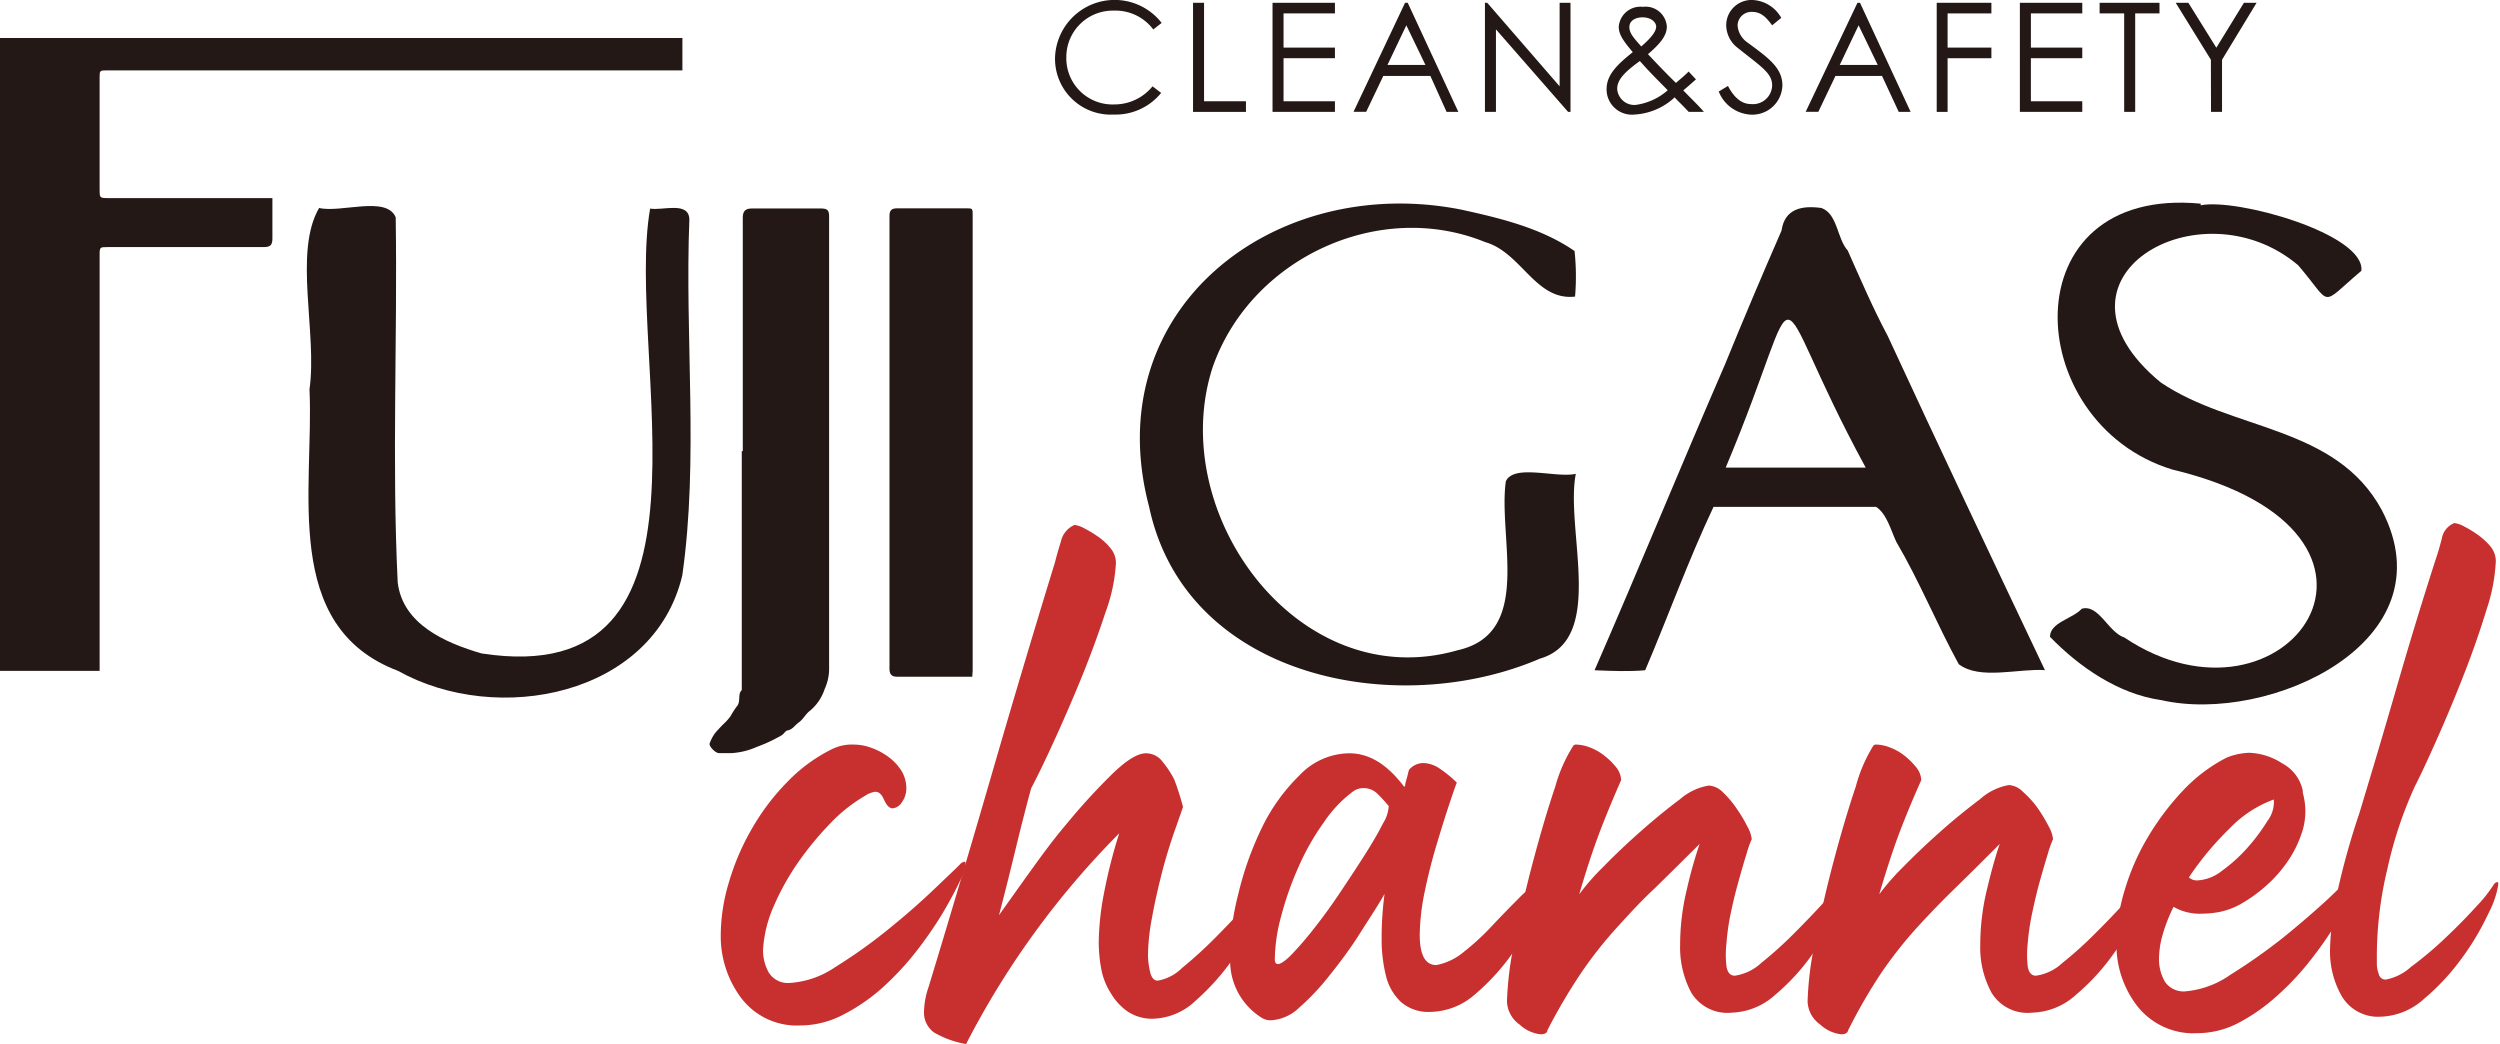 <svg xmlns="http://www.w3.org/2000/svg" viewBox="0 0 197.5 82.48"><defs><style>.cls-1{fill:#231815;}.cls-2{fill:#c7302f;}</style></defs><g id="レイヤー_2" data-name="レイヤー 2"><g id="fujiロゴ_2019_003_画像" data-name="fujiロゴ　2019　003 画像"><path class="cls-1" d="M7.87,53H0V3H53.91c0,.1,0,.2,0,.29,0,.74,0,1.49,0,2.27-.26,0-.49,0-.73,0H8.48c-.61,0-.61,0-.61.6V15c0,.6,0,.65.64.65H20.9l.62,0c0,.17,0,.31,0,.45,0,.91,0,1.82,0,2.73,0,.54-.16.69-.71.69H8.49c-.59,0-.62,0-.62.62V53Z"/><path class="cls-1" d="M51.36,16.48c1,.17,3.06-.6,3.1.85-.37,9.32.75,19-.56,28.13C51.64,55,39.25,57.37,31.45,53c-9.27-3.5-6.63-14.4-7-22.24.63-4.43-1.28-10.85.76-14.33,1.7.41,5.34-1,6.05.74.15,9.6-.31,19.3.16,28.85.4,3.31,3.78,4.77,6.62,5.6C58,54.71,49.32,28.11,51.36,16.48Z"/><path class="cls-1" d="M161.55,52.94c-2.11-.14-5.16.8-6.81-.47-1.74-3.18-3.09-6.53-4.93-9.66-.43-.91-.75-2.22-1.6-2.77-4.28,0-8.56,0-12.84,0-2,4.23-3.58,8.64-5.4,12.91-1.28.11-2.57.06-4,0,3.53-8.09,6.76-16,10.28-24.1q2.17-5.32,4.49-10.63c.25-1.74,1.61-2,3.15-1.79,1.29.46,1.23,2.43,2.08,3.36,1,2.25,2,4.57,3.16,6.75C153.23,35.41,157.37,44.13,161.55,52.94Zm-14.16-16c-8.25-15.15-4.33-16-11.06,0Z"/><path class="cls-1" d="M173.85,16.22c2.85-.59,13,2.26,12.7,5.17-3.39,2.88-2.23,2.78-5-.44-7.72-6.53-20.85,1-10.87,9.25,5.64,3.85,13.87,3.39,17.49,10.11,5.41,10.39-8.91,16.94-17.43,15-3.39-.48-6.48-2.62-8.79-5,0-1.15,1.81-1.43,2.51-2.22,1.35-.38,2.09,1.86,3.36,2.27,12.76,8.54,24.78-8.24,3.78-13.27-12-3.68-12.86-22.45,2.26-21Z"/><path class="cls-1" d="M124.43,23.43c-3.12.36-4.23-3.48-7.09-4.3-8.43-3.44-18.53,1.3-21.53,9.85-3.78,11.55,6.77,26,19.34,22.39,6-1.34,3.18-8.84,3.81-13.34.63-1.41,4-.24,5.53-.6-.86,4.42,2.42,13.07-2.83,14.6-11.24,4.84-28,1.6-30.88-12-4.11-15.54,9.8-26.38,24.61-23.48,3.07.67,6.35,1.45,9,3.28A18.9,18.9,0,0,1,124.43,23.43Z"/><path class="cls-1" d="M58.68,35.64c0-3.95,0-7.9,0-11.85,0-2.19,0-4.37,0-6.56,0-.56.2-.76.75-.76h5.4c.54,0,.67.13.67.66q0,17.85,0,35.72a3.85,3.85,0,0,1-.35,1.58A3.74,3.74,0,0,1,64,56.14c-.34.24-.54.68-.88.92s-.48.55-.88.64c-.17,0-.29.25-.45.36s-.43.24-.65.36A12.24,12.24,0,0,1,59.8,59a5.77,5.77,0,0,1-2.07.5c-.31,0-.62,0-.92,0s-.81-.55-.75-.76a3.2,3.2,0,0,1,.4-.78c.19-.25.42-.47.63-.7a4.73,4.73,0,0,0,.61-.66,6.83,6.83,0,0,1,.49-.77c.37-.4.06-1,.41-1.31,0,0,0-.11,0-.17V35.64Z"/><path class="cls-1" d="M76.81,53.46c-.19,0-.36,0-.52,0H70.86c-.4,0-.58-.18-.59-.59a2.62,2.62,0,0,1,0-.28V17.05c0-.42.17-.59.59-.59h5.47c.5,0,.51,0,.51.52V53C76.83,53.13,76.82,53.27,76.81,53.46Z"/><path class="cls-1" d="M91.11,2.33A3.73,3.73,0,0,0,88,.84a3.67,3.67,0,0,0-3.76,3.71,3.65,3.65,0,0,0,3.81,3.7,3.87,3.87,0,0,0,3-1.43l.68.52A4.63,4.63,0,0,1,88,9.05a4.41,4.41,0,0,1-4.65-4.57,4.71,4.71,0,0,1,8.42-2.67Z"/><path class="cls-1" d="M94.25.22h.87V8h3.31v.84H94.25Z"/><path class="cls-1" d="M100.53.22h4.93v.84H101.4v2.7h4.06V4.6H101.4V8h4.06v.84h-4.93Z"/><path class="cls-1" d="M111.21.22l4,8.62h-.93L113,6h-3.72l-1.35,2.83h-1L111,.22ZM111.1,2l-1.49,3.13h3Z"/><path class="cls-1" d="M117.31,8.84V.22h.18l5.72,6.6V.22h.86V8.84h-.19l-5.7-6.52V8.84Z"/><path class="cls-1" d="M129.12,9.05a2,2,0,0,1-2.2-2c0-1.14.83-1.94,2.07-2.93-.69-.82-1.11-1.37-1.11-2A1.72,1.72,0,0,1,129.79.54a1.68,1.68,0,0,1,1.89,1.56c0,.74-.56,1.38-1.49,2.18,1.44,1.54,2.18,2.24,2.21,2.27.38-.33.76-.64,1-.9l.58.62c-.3.27-.64.57-1,.87.57.6,1.14,1.13,1.63,1.7h-1.2c-.59-.63-1-1-1.11-1.15A5.07,5.07,0,0,1,129.12,9.05Zm-1.36-2a1.36,1.36,0,0,0,1.44,1.24,4.78,4.78,0,0,0,2.55-1.16c-.61-.63-1.37-1.36-2.2-2.31C128.46,5.61,127.76,6.25,127.76,7Zm3.08-4.92c0-.42-.46-.76-1.07-.76s-1.05.29-1.05.77.33.84.94,1.53C130.43,3,130.84,2.49,130.84,2.09Z"/><path class="cls-1" d="M140,2c-.46-.62-.87-1.06-1.58-1.06A1.09,1.09,0,0,0,137.27,2,1.77,1.77,0,0,0,138,3.32c1.62,1.2,2.81,2,2.81,3.42a2.38,2.38,0,0,1-2.42,2.32,2.89,2.89,0,0,1-2.61-1.83l.73-.44c.52,1,1.14,1.43,1.8,1.43A1.52,1.52,0,0,0,140,6.75c0-1-.89-1.49-2.85-3.07A2.3,2.3,0,0,1,136.37,2a2,2,0,0,1,2.09-2,2.75,2.75,0,0,1,2.26,1.41Z"/><path class="cls-1" d="M146.94.22l4,8.62H150L148.68,6H145l-1.35,2.83h-1L146.74.22ZM146.83,2l-1.49,3.13h3Z"/><path class="cls-1" d="M153,.22h4.32v.84h-3.46v2.7h3.46V4.6h-3.46V8.84H153Z"/><path class="cls-1" d="M159.57.22h4.93v.84h-4.06v2.7h4.06V4.6h-4.06V8h4.06v.84h-4.93Z"/><path class="cls-1" d="M165.87,1.06V.22h4.73v.84h-1.92V8.84h-.87V1.06Z"/><path class="cls-1" d="M174.66,4.72,171.88.22h1l2.21,3.55L177.27.22h1l-2.73,4.5V8.84h-.87Z"/><path class="cls-2" d="M65.67,59.21a3.57,3.57,0,0,1,1.77-.39,4.11,4.11,0,0,1,1.43.27,5.18,5.18,0,0,1,1.35.73,4.09,4.09,0,0,1,1,1.08,2.67,2.67,0,0,1,.38,1.46,1.84,1.84,0,0,1-.34,1,1,1,0,0,1-.73.5c-.26,0-.49-.23-.7-.7s-.43-.61-.69-.61a1.91,1.91,0,0,0-.77.3,12.45,12.45,0,0,0-2.78,2.2,25.2,25.2,0,0,0-2.54,3.08,20.09,20.09,0,0,0-1.93,3.47,10,10,0,0,0-.84,3.43,3.56,3.56,0,0,0,.46,1.81,1.78,1.78,0,0,0,1.69.81A7.19,7.19,0,0,0,66,76.39a40.28,40.28,0,0,0,4.12-2.93c1.34-1.08,2.54-2.13,3.62-3.16s1.78-1.69,2.08-2a.68.68,0,0,1,.39-.23s.08.05.08.15a4.59,4.59,0,0,1-.5,1.47c-.34.72-.79,1.55-1.35,2.5a31.13,31.13,0,0,1-2.08,3,22.64,22.64,0,0,1-2.66,2.85,14.62,14.62,0,0,1-3.09,2.12,7.34,7.34,0,0,1-3.35.85,5.52,5.52,0,0,1-4.7-2.16,8.12,8.12,0,0,1-1.62-5,14.54,14.54,0,0,1,.66-4.2,19,19,0,0,1,1.81-4.2,18,18,0,0,1,2.77-3.66A12.78,12.78,0,0,1,65.67,59.21Z"/><path class="cls-2" d="M73,79.86A6.22,6.22,0,0,1,73.35,78q2.46-8.08,5-16.84t5-16.76c.1-.41.25-.95.46-1.62a1.85,1.85,0,0,1,1.08-1.31,2.11,2.11,0,0,1,.77.27,8.84,8.84,0,0,1,1.08.65,4.69,4.69,0,0,1,1,.93,1.83,1.83,0,0,1,.42,1.15,13.37,13.37,0,0,1-.81,3.86c-.54,1.64-1.16,3.35-1.88,5.12s-1.46,3.47-2.2,5.09-1.35,2.87-1.81,3.74q-.61,2.24-1.23,4.81c-.42,1.73-.85,3.46-1.31,5.21L81,69.38C82,68,83,66.57,84.25,65.1a49.79,49.79,0,0,1,3.55-3.89c1.15-1.13,2.06-1.7,2.73-1.7a1.63,1.63,0,0,1,1.31.66,7.89,7.89,0,0,1,.93,1.42,22,22,0,0,1,.69,2.16l-.81,2.31c-.33,1-.64,2-.92,3.13s-.53,2.22-.73,3.35a16.6,16.6,0,0,0-.31,3,6.62,6.62,0,0,0,.15,1.16c.1.51.31.77.62.77a3.57,3.57,0,0,0,1.92-1,34.39,34.39,0,0,0,2.55-2.31c.87-.88,1.68-1.72,2.43-2.55s1.24-1.36,1.5-1.62l.31-.15s.07,0,.07.15a7.17,7.17,0,0,1-.77,2.24,20.94,20.94,0,0,1-2.08,3.54,18.49,18.49,0,0,1-2.93,3.28,5.09,5.09,0,0,1-3.39,1.43,3.46,3.46,0,0,1-2-.58,4.59,4.59,0,0,1-1.31-1.43A5.36,5.36,0,0,1,87,76.55a11.79,11.79,0,0,1-.2-2.08,21.63,21.63,0,0,1,.39-3.78,41.24,41.24,0,0,1,1.23-4.86,67.13,67.13,0,0,0-12.1,16.65,7.62,7.62,0,0,1-2.54-.92A1.94,1.94,0,0,1,73,79.86Z"/><path class="cls-2" d="M97.16,75.39a20.58,20.58,0,0,1,.66-4.74,25.46,25.46,0,0,1,1.84-5.2,14.83,14.83,0,0,1,3-4.2,5.49,5.49,0,0,1,3.93-1.74c1.59,0,3,.88,4.32,2.62H111c0-.25.1-.5.16-.73s.1-.42.15-.58a1.49,1.49,0,0,1,1.16-.54,2.41,2.41,0,0,1,1.31.47,8.84,8.84,0,0,1,1.31,1.08c-.11.25-.31.84-.62,1.77s-.64,2-1,3.2-.67,2.44-.93,3.7a17.43,17.43,0,0,0-.38,3.35c0,1.59.43,2.39,1.31,2.39a4.73,4.73,0,0,0,2.12-1,19.7,19.7,0,0,0,2.19-2c.72-.77,1.44-1.51,2.16-2.23a8.05,8.05,0,0,1,2-1.54l.3-.16c.06,0,.08.06.08.16a7.73,7.73,0,0,1-.77,2.27,21.15,21.15,0,0,1-2.08,3.59,17.36,17.36,0,0,1-3,3.27A5.45,5.45,0,0,1,113,79.94a3.3,3.3,0,0,1-2.31-.77,4.18,4.18,0,0,1-1.2-2.08,11.93,11.93,0,0,1-.34-3,25.81,25.81,0,0,1,.23-3.47c-.57,1-1.24,2-2,3.2s-1.55,2.24-2.35,3.24a18.45,18.45,0,0,1-2.39,2.54,3.51,3.51,0,0,1-2.19,1,1.32,1.32,0,0,1-.7-.15,5.29,5.29,0,0,1-2.54-5.09Zm3.78.77c.25,0,.65-.28,1.19-.85a26.8,26.8,0,0,0,1.77-2.08c.65-.82,1.31-1.74,2-2.77s1.33-2,1.92-2.93,1.07-1.75,1.43-2.47a2.87,2.87,0,0,0,.46-1.38,12.37,12.37,0,0,0-.92-1,1.56,1.56,0,0,0-1.08-.42,1.41,1.41,0,0,0-.77.23A9.93,9.93,0,0,0,104.56,65a19.31,19.31,0,0,0-2,3.54,24.9,24.9,0,0,0-1.35,3.85,13.48,13.48,0,0,0-.5,3.39C100.71,76,100.78,76.16,100.94,76.16Z"/><path class="cls-2" d="M122.24,81.4c0,.21-.23.31-.53.31a2.87,2.87,0,0,1-1.66-.77,2.32,2.32,0,0,1-1-1.85,27,27,0,0,1,.62-4.82c.41-2.08.9-4.18,1.47-6.32s1.14-4.07,1.73-5.82a11.77,11.77,0,0,1,1.43-3.23.3.3,0,0,1,.23-.08,3.28,3.28,0,0,1,1.08.23,4.28,4.28,0,0,1,1.15.66,5.41,5.41,0,0,1,.93.92,1.73,1.73,0,0,1,.38,1c-.61,1.39-1.18,2.75-1.69,4.09s-1.06,3-1.62,4.93a17.45,17.45,0,0,1,1.85-2.12q1.38-1.42,3-2.85t3.12-2.55A4.6,4.6,0,0,1,135,62.06a1.7,1.7,0,0,1,1.12.54,7.55,7.55,0,0,1,1.07,1.27,11.56,11.56,0,0,1,.85,1.42,2.76,2.76,0,0,1,.35,1,7.89,7.89,0,0,0-.42,1.19c-.19.59-.39,1.3-.62,2.12s-.44,1.67-.62,2.54a18.26,18.26,0,0,0-.34,2.39,8.1,8.1,0,0,0,0,1.81c.08.49.3.74.66.74a3.88,3.88,0,0,0,2.08-1,31,31,0,0,0,2.62-2.36c.87-.87,1.68-1.72,2.43-2.54s1.24-1.36,1.5-1.62a.63.63,0,0,1,.39-.23l.07.08v.15a7.11,7.11,0,0,1-.81,2.24,23.61,23.61,0,0,1-2.12,3.54,17.07,17.07,0,0,1-3,3.28A5.37,5.37,0,0,1,136.81,80a3.34,3.34,0,0,1-3.2-1.58,7.59,7.59,0,0,1-.88-3.77,18.77,18.77,0,0,1,.54-4.43,35.23,35.23,0,0,1,1-3.55q-1.94,1.93-3.55,3.51c-1.08,1-2.1,2.12-3.08,3.2a32.12,32.12,0,0,0-2.77,3.54A44.13,44.13,0,0,0,122.24,81.4Z"/><path class="cls-2" d="M146,81.4c-.05.21-.23.31-.54.31a2.89,2.89,0,0,1-1.66-.77,2.31,2.31,0,0,1-1-1.85,26.08,26.08,0,0,1,.62-4.82c.41-2.08.89-4.18,1.46-6.32s1.14-4.07,1.73-5.82A11.77,11.77,0,0,1,148,58.9a.32.32,0,0,1,.23-.08,3.23,3.23,0,0,1,1.08.23,4.34,4.34,0,0,1,1.16.66,5.72,5.72,0,0,1,.92.92,1.69,1.69,0,0,1,.39,1c-.62,1.39-1.19,2.75-1.7,4.09s-1.05,3-1.62,4.93a18.42,18.42,0,0,1,1.85-2.12c.93-.95,1.93-1.9,3-2.85s2.12-1.8,3.12-2.55a4.58,4.58,0,0,1,2.27-1.11,1.7,1.7,0,0,1,1.12.54A7.59,7.59,0,0,1,161,63.87a13,13,0,0,1,.85,1.42,2.69,2.69,0,0,1,.34,1,9.24,9.24,0,0,0-.42,1.19c-.18.59-.39,1.3-.62,2.12s-.43,1.67-.61,2.54a18.41,18.41,0,0,0-.35,2.39,8,8,0,0,0,0,1.81c.08.49.29.74.65.74a3.85,3.85,0,0,0,2.08-1,29.52,29.52,0,0,0,2.62-2.36c.88-.87,1.69-1.72,2.43-2.54s1.25-1.36,1.5-1.62a.68.68,0,0,1,.39-.23l.08.08v.15a7.11,7.11,0,0,1-.81,2.24A24.48,24.48,0,0,1,167,75.31a17.44,17.44,0,0,1-3,3.28A5.35,5.35,0,0,1,160.52,80a3.32,3.32,0,0,1-3.19-1.58,7.48,7.48,0,0,1-.89-3.77,18.77,18.77,0,0,1,.54-4.43c.36-1.49.69-2.67,1-3.55q-1.92,1.93-3.54,3.51t-3.09,3.2a33.37,33.37,0,0,0-2.77,3.54A42.37,42.37,0,0,0,146,81.4Z"/><path class="cls-2" d="M172.62,78.32A7.29,7.29,0,0,0,176.21,77a44.91,44.91,0,0,0,4.16-2.93q2-1.62,3.66-3.16l2.08-2c.15-.16.26-.23.31-.23s.08,0,.08.15a4.56,4.56,0,0,1-.5,1.46c-.34.72-.79,1.56-1.35,2.51a29.88,29.88,0,0,1-2.08,3,21.34,21.34,0,0,1-2.66,2.85,14.78,14.78,0,0,1-3,2.12,7,7,0,0,1-3.31.85,5.63,5.63,0,0,1-4.74-2.12,7.9,7.9,0,0,1-1.66-5,14.66,14.66,0,0,1,.66-4.21,18.21,18.21,0,0,1,1.85-4.2,20.71,20.71,0,0,1,2.77-3.66,12.57,12.57,0,0,1,3.43-2.58,5.18,5.18,0,0,1,1.77-.38,5.09,5.09,0,0,1,2.62.84,3.16,3.16,0,0,1,1.62,2.16v.16a5.35,5.35,0,0,1,0,2.92,8.85,8.85,0,0,1-1.23,2.55,10.26,10.26,0,0,1-1.81,2,11.48,11.48,0,0,1-1.85,1.31,5.76,5.76,0,0,1-1.62.62,7.62,7.62,0,0,1-1.46.15,4.13,4.13,0,0,1-2.24-.54,12.89,12.89,0,0,0-.85,2.16,7.28,7.28,0,0,0-.3,1.93,3.56,3.56,0,0,0,.46,1.81A1.78,1.78,0,0,0,172.62,78.32Zm.31-9a.94.94,0,0,0,.7.23,3.4,3.4,0,0,0,1.92-.77,12.19,12.19,0,0,0,2-1.81,15.13,15.13,0,0,0,1.58-2.12,2.46,2.46,0,0,0,.5-1.69,9.23,9.23,0,0,0-3.51,2.31A24,24,0,0,0,172.93,69.3Z"/><path class="cls-2" d="M186.4,64.21q1.54-5.08,3-10.13t3-9.83c.16-.46.32-1,.5-1.69a1.6,1.6,0,0,1,1-1.24,2.26,2.26,0,0,1,.77.27,9,9,0,0,1,1.08.66,5.27,5.27,0,0,1,1,.92,1.86,1.86,0,0,1,.42,1.16,14.09,14.09,0,0,1-.73,3.82c-.49,1.61-1.08,3.31-1.77,5.08s-1.4,3.47-2.12,5.09-1.31,2.89-1.78,3.81a32,32,0,0,0-2.15,6.44,29.79,29.79,0,0,0-.85,6.74v.85a2.11,2.11,0,0,0,.15.77.55.55,0,0,0,.54.46,4.08,4.08,0,0,0,2-1,28.53,28.53,0,0,0,2.7-2.27c.9-.85,1.72-1.68,2.47-2.51a10.79,10.79,0,0,0,1.35-1.69c.1-.16.2-.23.3-.23s.08.07.08.23a7.44,7.44,0,0,1-.77,2.23,20.64,20.64,0,0,1-2.08,3.51,17.81,17.81,0,0,1-3,3.24,5.34,5.34,0,0,1-3.46,1.42A3.33,3.33,0,0,1,185,78.7a7.12,7.12,0,0,1-.93-3.62,23,23,0,0,1,.54-4.43A60.24,60.24,0,0,1,186.4,64.21Z"/></g></g></svg>